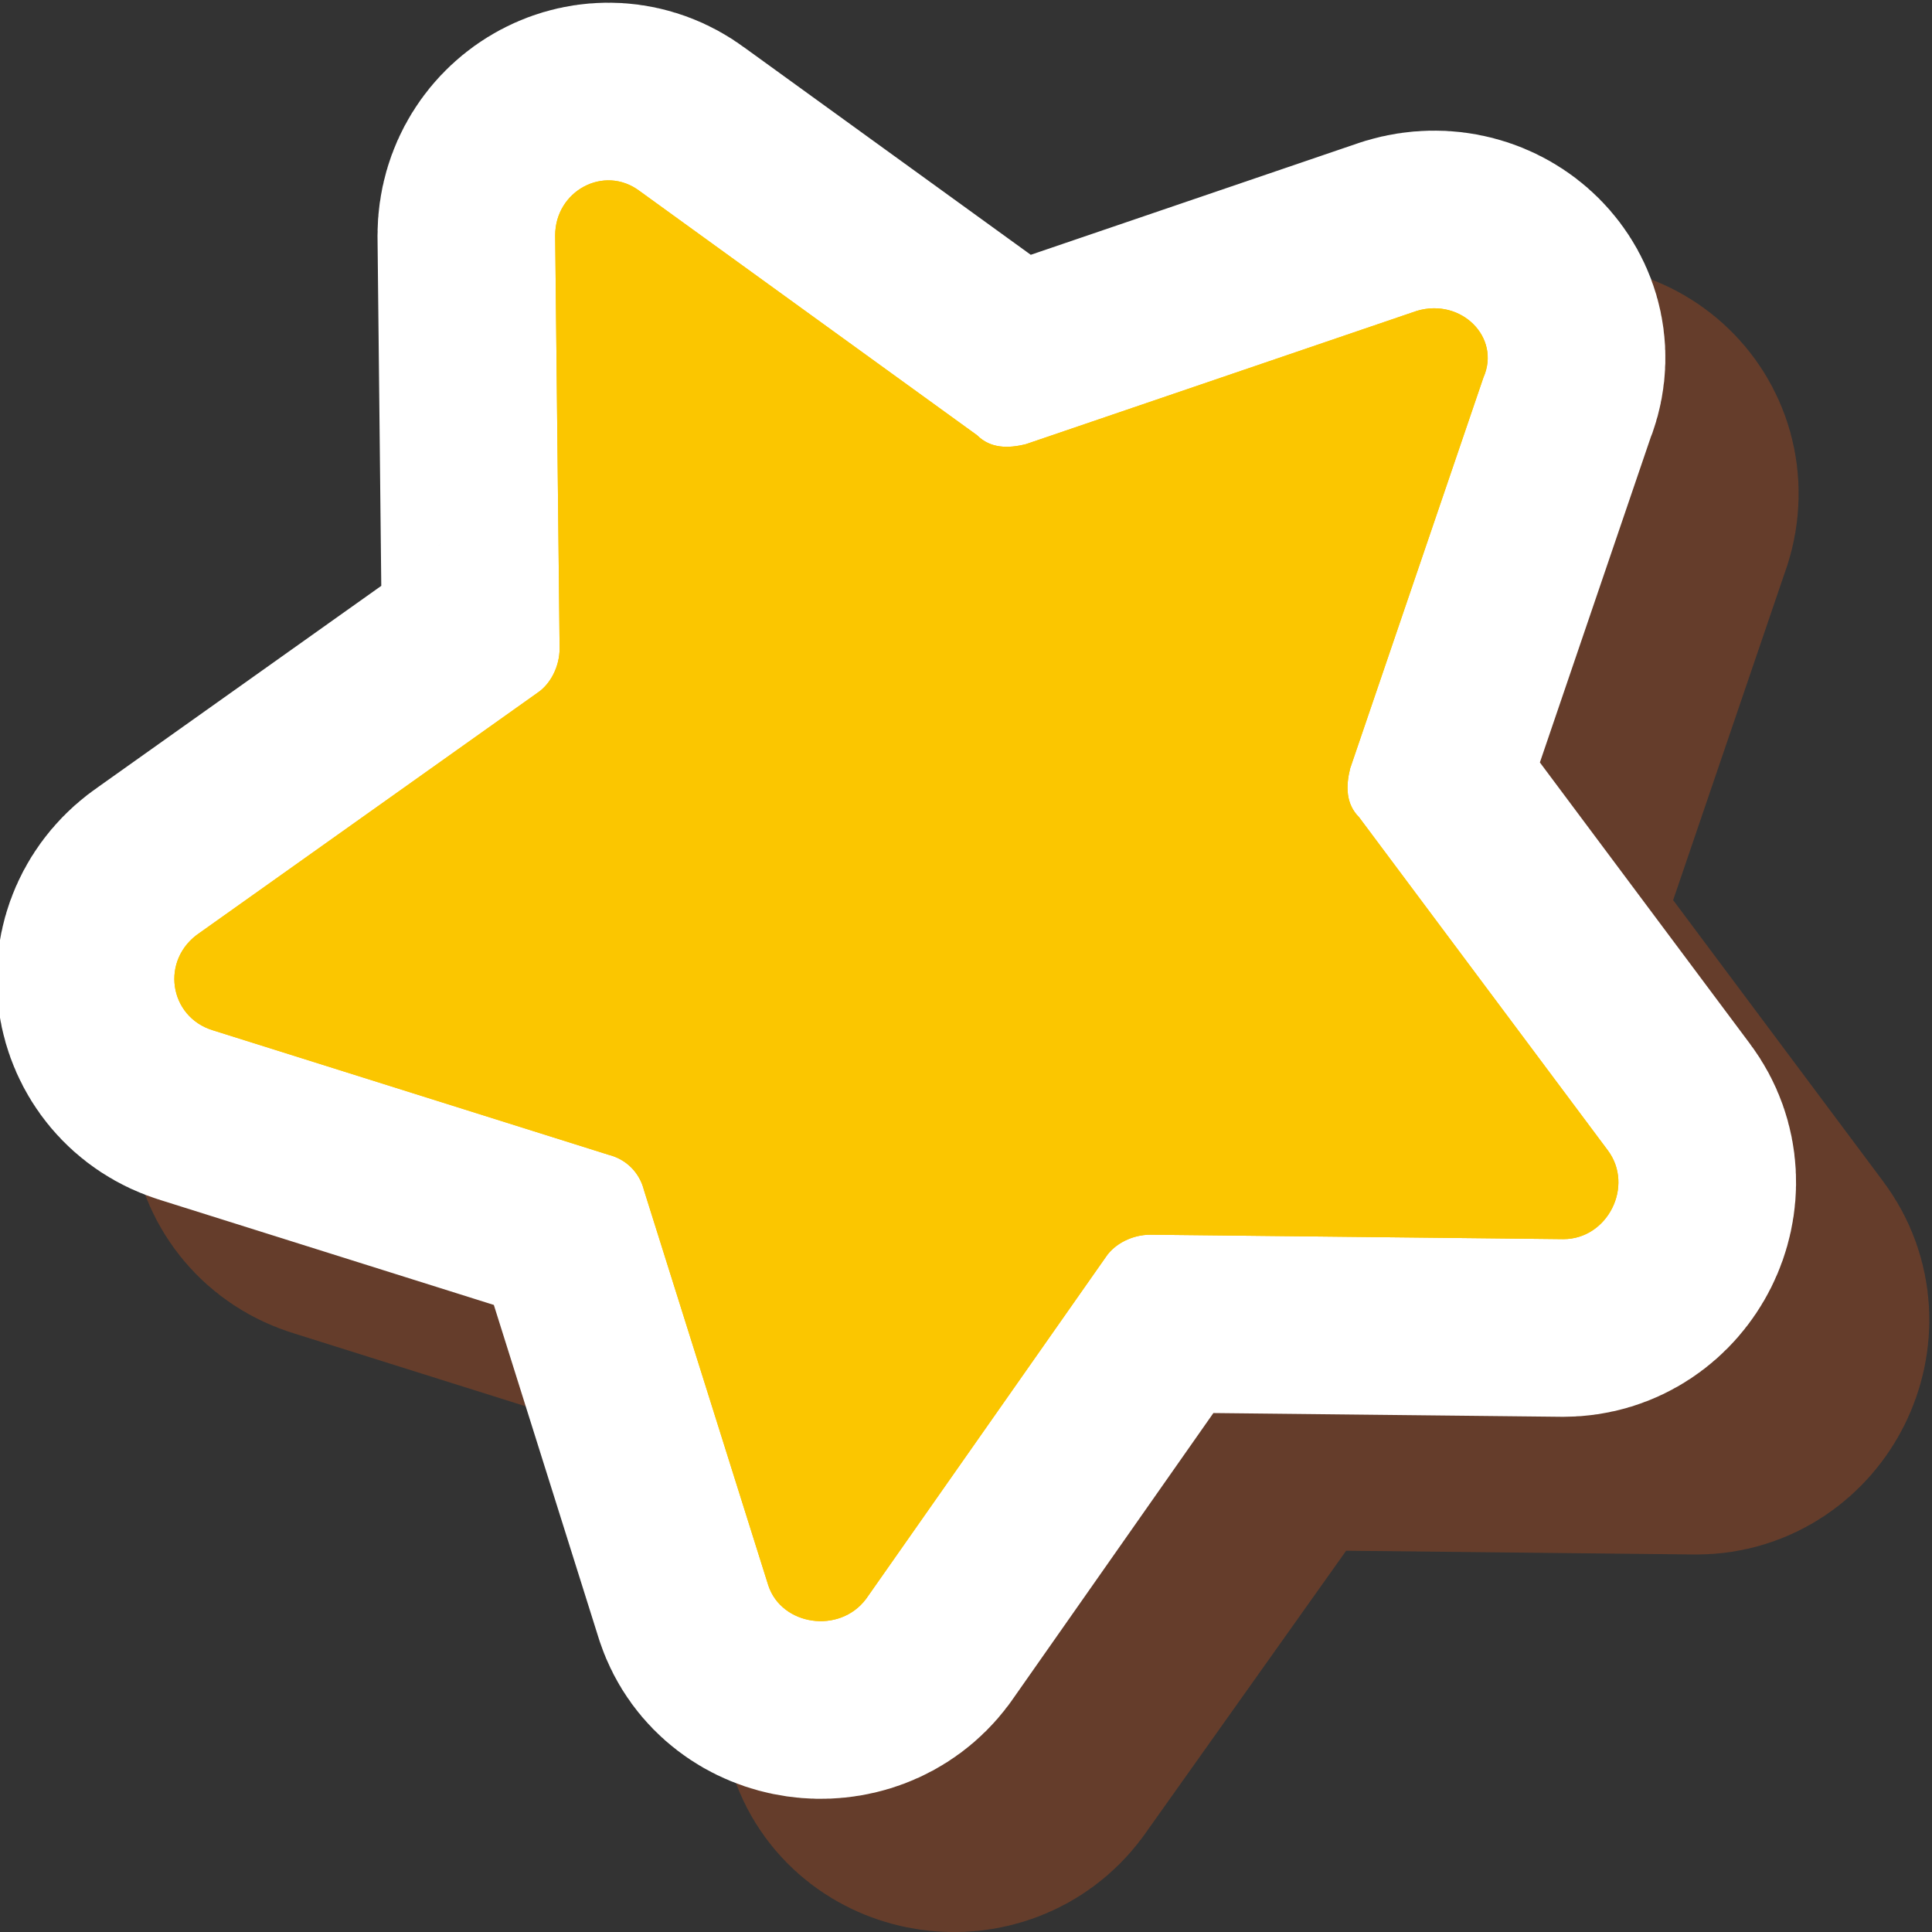 <?xml version="1.0" encoding="utf-8"?>
<!-- Generator: Adobe Illustrator 27.9.0, SVG Export Plug-In . SVG Version: 6.00 Build 0)  -->
<svg version="1.1" id="レイヤー_1" xmlns="http://www.w3.org/2000/svg" xmlns:xlink="http://www.w3.org/1999/xlink" x="0px"
	 y="0px" viewBox="0 0 43.5 43.5" style="enable-background:new 0 0 43.5 43.5;" xml:space="preserve">
<rect x="0" y="0" width="43.5" height="43.5" fill="#333333" stroke="none"/>
<style type="text/css">
	.st0{opacity:0.5;}
	.st1{fill:none;stroke:#984823;stroke-width:8;stroke-linecap:round;stroke-linejoin:round;}
	.st2{fill:none;stroke:#FFFFFF;stroke-width:8;stroke-linecap:round;stroke-linejoin:round;}
	.st3{fill:#F7C200;}
	.st4{fill:#FBC600;}
</style>
<g>
	<g id="_レイヤー_2">
		<g id="_星">
			<g>
				<g>
					<g class="st0">
						<path class="st1" d="M26.1,13l8.8-3c1-0.3,1.9,0.6,1.5,1.6l-3,8.8c-0.1,0.4-0.1,0.8,0.2,1.1l5.6,7.5c0.6,0.8,0,2-1,2l-9.3-0.1
							c-0.4,0-0.8,0.2-1,0.5L22.5,39c-0.6,0.8-1.9,0.6-2.2-0.3l-2.8-8.9c-0.1-0.4-0.4-0.7-0.8-0.8l-8.9-2.8c-1-0.3-1.2-1.6-0.3-2.2
							l7.6-5.4c0.3-0.2,0.5-0.6,0.5-1l-0.1-9.3c0-1,1.1-1.6,2-1l7.5,5.6C25.3,13.1,25.7,13.1,26.1,13L26.1,13z"/>
					</g>
					<path class="st2" d="M23.1,10l8.8-3c1-0.3,1.9,0.6,1.5,1.5l-3,8.8c-0.1,0.4-0.1,0.8,0.2,1.1l5.6,7.5c0.6,0.8,0,2-1,2l-9.3-0.1
						c-0.4,0-0.8,0.2-1,0.5L19.5,36c-0.6,0.8-1.9,0.6-2.2-0.3l-2.8-8.9c-0.1-0.4-0.4-0.7-0.8-0.8l-8.9-2.8c-1-0.3-1.2-1.6-0.3-2.2
						l7.6-5.4c0.3-0.2,0.5-0.6,0.5-1l-0.1-9.3c0-1,1.1-1.6,1.9-1L22,9.8C22.3,10.1,22.7,10.1,23.1,10L23.1,10z"/>
				</g>
				<path class="st3" d="M23.1,10l8.8-3c1-0.3,1.9,0.6,1.5,1.5l-3,8.8c-0.1,0.4-0.1,0.8,0.2,1.1l5.6,7.5c0.6,0.8,0,2-1,2l-9.3-0.1
					c-0.4,0-0.8,0.2-1,0.5L19.5,36c-0.6,0.8-1.9,0.6-2.2-0.3l-2.8-8.9c-0.1-0.4-0.4-0.7-0.8-0.8l-8.9-2.8c-1-0.3-1.2-1.6-0.3-2.2
					l7.6-5.4c0.3-0.2,0.5-0.6,0.5-1l-0.1-9.3c0-1,1.1-1.6,1.9-1L22,9.8C22.3,10.1,22.7,10.1,23.1,10L23.1,10z"/>
				<path class="st4" d="M23.1,10l8.8-3c1-0.3,1.9,0.6,1.5,1.5l-3,8.8c-0.1,0.4-0.1,0.8,0.2,1.1l5.6,7.5c0.6,0.8,0,2-1,2l-9.3-0.1
					c-0.4,0-0.8,0.2-1,0.5L19.5,36c-0.6,0.8-1.9,0.6-2.2-0.3l-2.8-8.9c-0.1-0.4-0.4-0.7-0.8-0.8l-8.9-2.8c-1-0.3-1.2-1.6-0.3-2.2
					l7.6-5.4c0.3-0.2,0.5-0.6,0.5-1l-0.1-9.3c0-1,1.1-1.6,1.9-1L22,9.8C22.3,10.1,22.7,10.1,23.1,10L23.1,10z"/>
			</g>
		</g>
	</g>
</g>
</svg>
